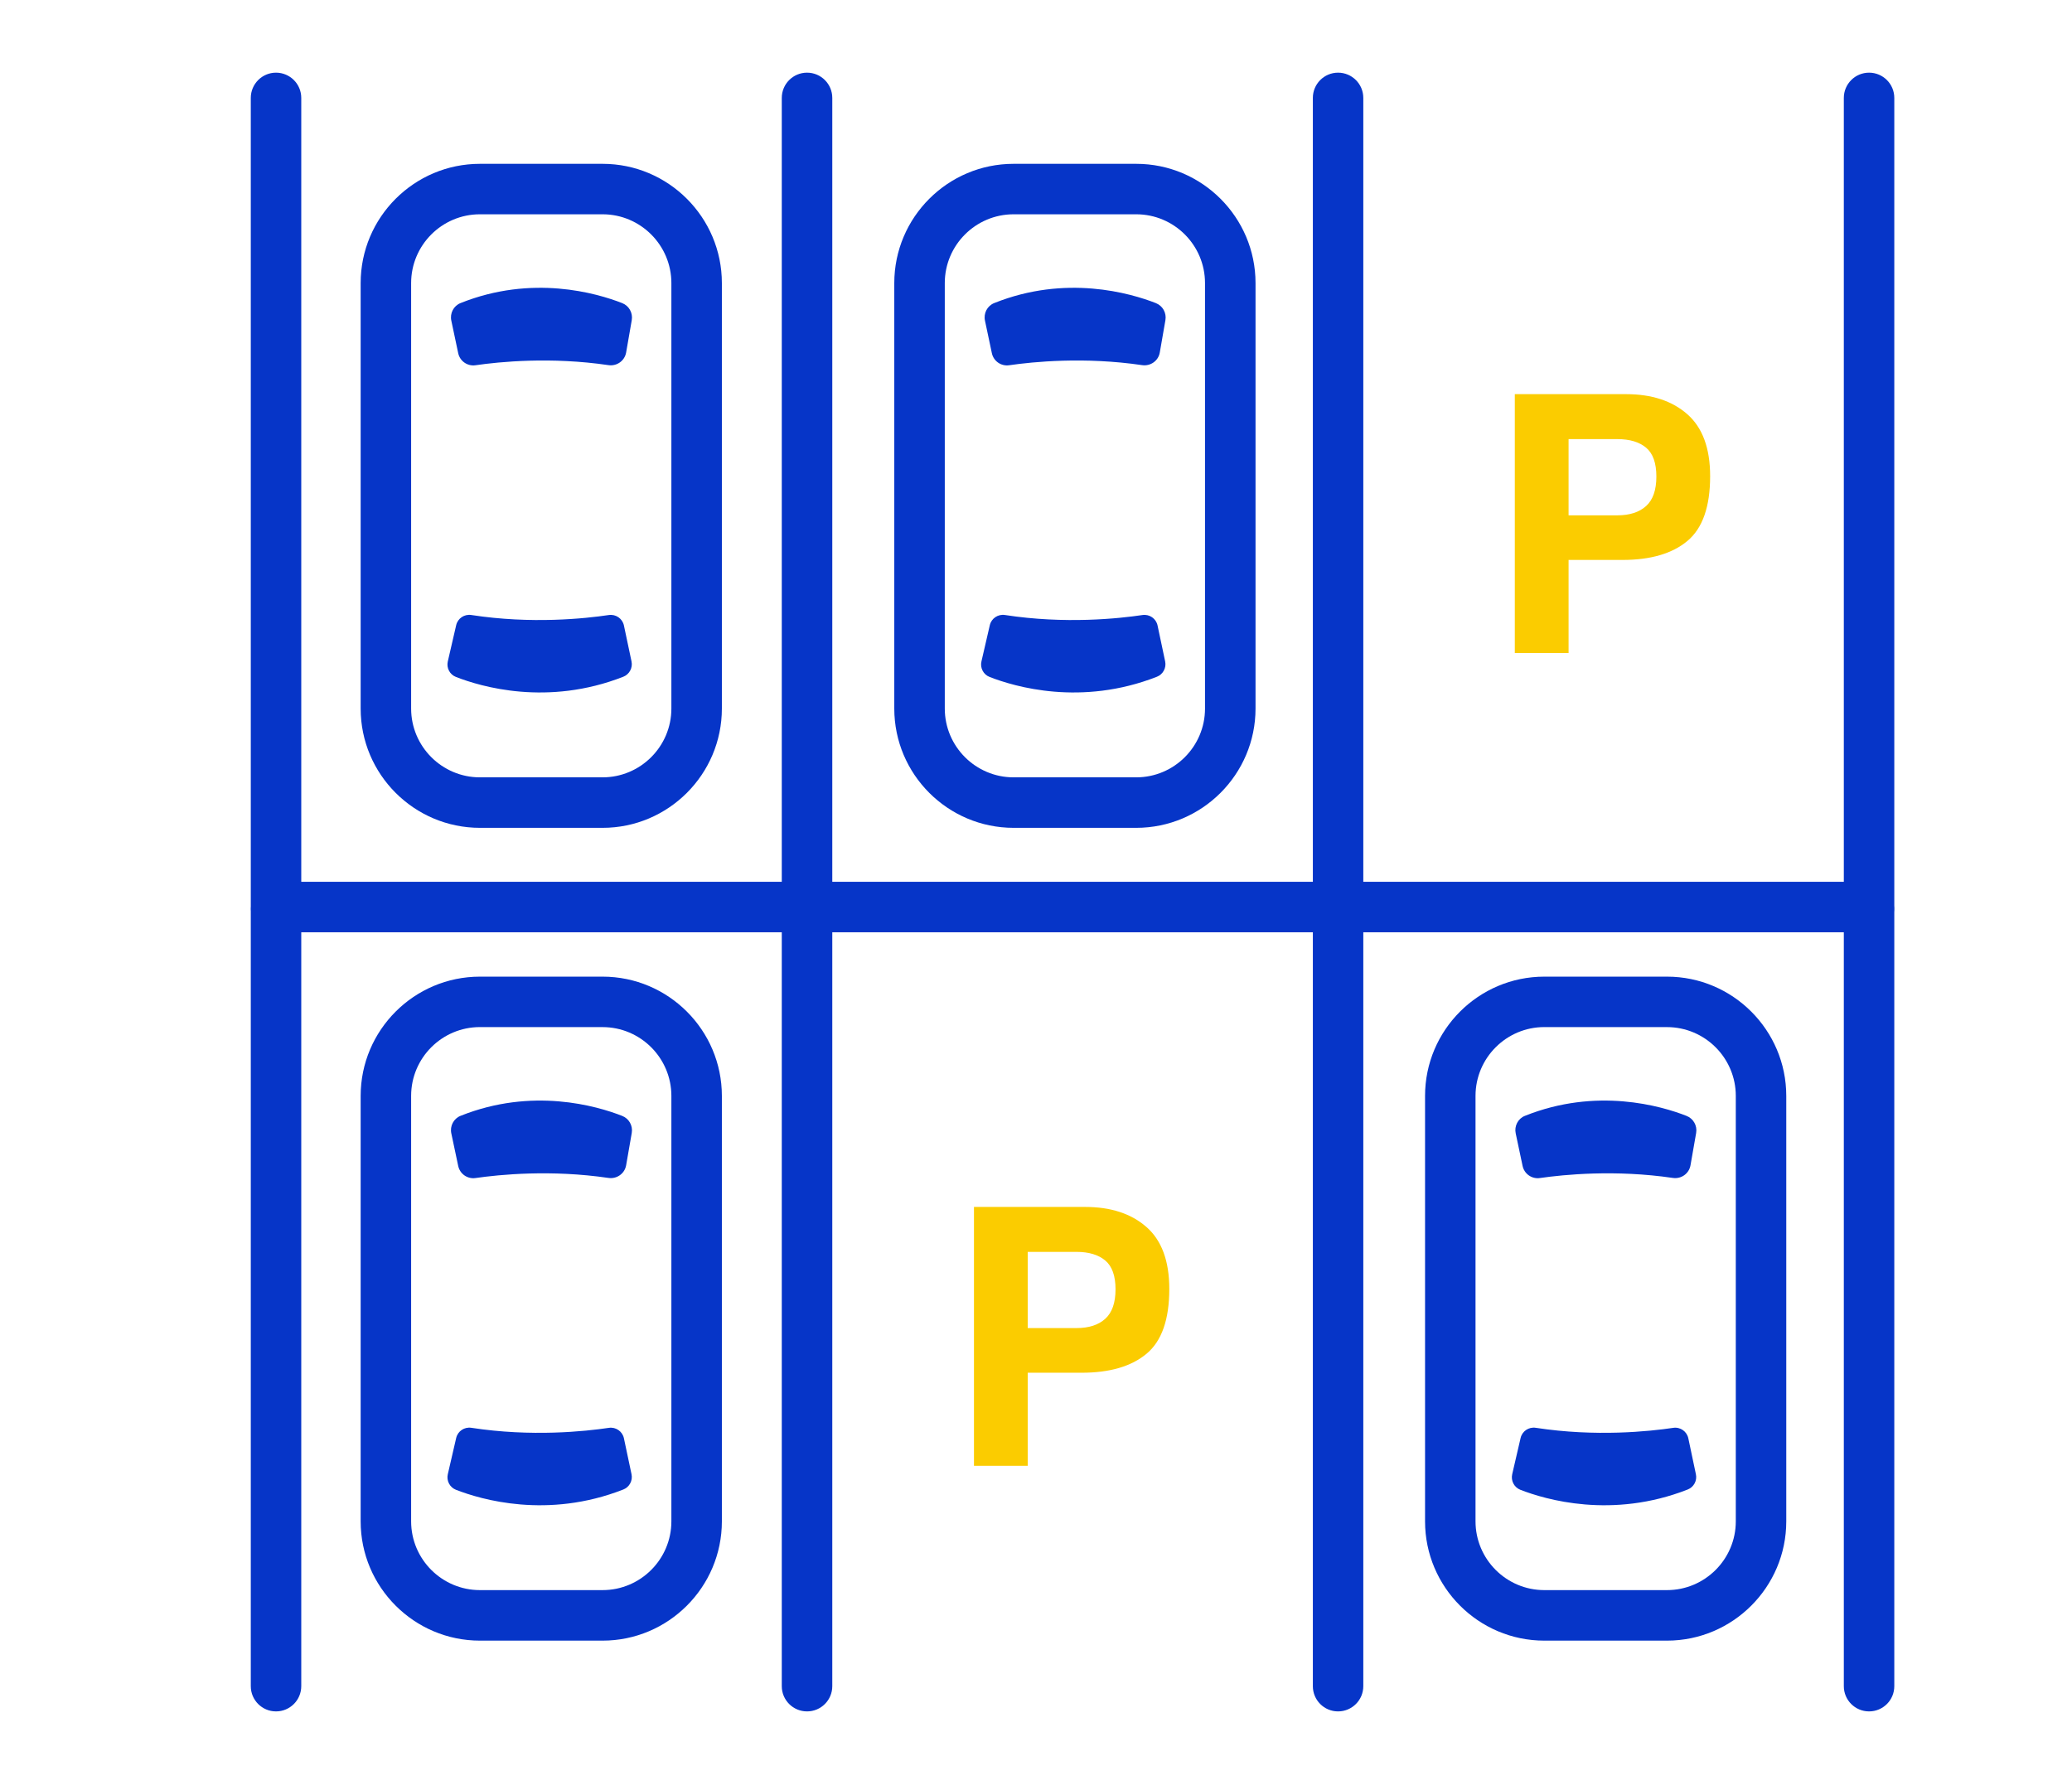 <?xml version="1.0" encoding="utf-8"?>
<!-- Generator: Adobe Illustrator 16.0.0, SVG Export Plug-In . SVG Version: 6.00 Build 0)  -->
<!DOCTYPE svg PUBLIC "-//W3C//DTD SVG 1.1//EN" "http://www.w3.org/Graphics/SVG/1.1/DTD/svg11.dtd">
<svg version="1.1" id="Calque_1" xmlns="http://www.w3.org/2000/svg" xmlns:xlink="http://www.w3.org/1999/xlink" x="0px" y="0px"
	 width="81px" height="70px" viewBox="0 0 81 70" enable-background="new 0 0 81 70" xml:space="preserve">
<g>
	<g>
		<path fill="#0635C8" d="M23.557,32.366h-4.795c-2.571,0-4.663-2.092-4.663-4.664V11.068c0-2.571,2.092-4.663,4.663-4.663h4.795
			c2.571,0,4.663,2.092,4.663,4.663v16.634C28.22,30.273,26.128,32.366,23.557,32.366z M18.761,8.378
			c-1.483,0-2.689,1.207-2.689,2.69v16.634c0,1.483,1.207,2.69,2.689,2.69h4.795c1.483,0,2.69-1.207,2.69-2.69V11.068
			c0-1.483-1.207-2.69-2.69-2.69H18.761z"/>
		<g>
			<path fill="#0635C8" d="M18.589,14.28c0.937-0.136,2.946-0.336,5.198-0.004c0.327,0.048,0.633-0.169,0.69-0.494l0.22-1.264
				c0.049-0.284-0.107-0.563-0.375-0.668c-1-0.391-3.517-1.124-6.32,0c-0.27,0.108-0.42,0.4-0.359,0.685l0.269,1.271
				C17.977,14.118,18.273,14.326,18.589,14.28z"/>
			<path fill="#0635C8" d="M23.8,24.046c-0.917,0.137-3.021,0.362-5.375-0.001c-0.272-0.042-0.531,0.131-0.592,0.399l-0.327,1.417
				c-0.059,0.252,0.076,0.511,0.317,0.605c0.981,0.384,3.584,1.154,6.545-0.008c0.238-0.094,0.373-0.348,0.32-0.598l-0.297-1.405
				C24.334,24.185,24.075,24.005,23.8,24.046z"/>
		</g>
	</g>
	<g>
		<path fill="#0635C8" d="M44.418,32.366h-4.794c-2.571,0-4.664-2.092-4.664-4.664V11.068c0-2.571,2.092-4.663,4.664-4.663h4.794
			c2.572,0,4.664,2.092,4.664,4.663v16.634C49.082,30.273,46.99,32.366,44.418,32.366z M39.624,8.378c-1.483,0-2.69,1.207-2.69,2.69
			v16.634c0,1.483,1.207,2.69,2.69,2.69h4.794c1.483,0,2.689-1.207,2.689-2.69V11.068c0-1.483-1.206-2.69-2.689-2.69H39.624z"/>
		<g>
			<path fill="#0635C8" d="M39.451,14.28c0.937-0.136,2.946-0.336,5.198-0.004c0.327,0.048,0.635-0.169,0.69-0.494l0.22-1.264
				c0.05-0.284-0.106-0.563-0.375-0.668c-0.999-0.391-3.517-1.124-6.32,0c-0.27,0.108-0.42,0.4-0.359,0.685l0.269,1.271
				C38.839,14.118,39.135,14.326,39.451,14.28z"/>
			<path fill="#0635C8" d="M44.662,24.046c-0.917,0.137-3.021,0.362-5.375-0.001c-0.272-0.042-0.531,0.131-0.593,0.399l-0.327,1.417
				c-0.059,0.252,0.076,0.511,0.317,0.605c0.981,0.384,3.584,1.154,6.545-0.008c0.238-0.094,0.373-0.348,0.32-0.598l-0.297-1.405
				C45.196,24.185,44.938,24.005,44.662,24.046z"/>
		</g>
	</g>
	<path fill="#0635C8" d="M31.549,36.449c-0.545,0-0.987-0.441-0.987-0.987V3.828c0-0.545,0.442-0.987,0.987-0.987
		c0.545,0,0.987,0.442,0.987,0.987v31.634C32.536,36.008,32.095,36.449,31.549,36.449z"/>
	<path fill="#0635C8" d="M73.067,36.449H10.79c-0.544,0-0.986-0.441-0.986-0.987V3.828c0-0.545,0.442-0.987,0.986-0.987
		c0.545,0,0.987,0.442,0.987,0.987v30.647H72.08V3.828c0-0.545,0.442-0.987,0.987-0.987s0.986,0.442,0.986,0.987v31.634
		C74.054,36.008,73.612,36.449,73.067,36.449z"/>
	<path fill="#0635C8" d="M52.308,36.449c-0.544,0-0.985-0.441-0.985-0.987V3.828c0-0.545,0.441-0.987,0.985-0.987
		c0.545,0,0.987,0.442,0.987,0.987v31.634C53.295,36.008,52.853,36.449,52.308,36.449z"/>
	<path fill="#FBCC00" d="M65.965,21.15c-0.593,0.495-1.438,0.742-2.538,0.742h-2.107v3.64h-2.102V15.41h4.346
		c1.002,0,1.801,0.261,2.396,0.783s0.894,1.33,0.894,2.424C66.854,19.811,66.558,20.655,65.965,21.15z M64.351,17.504
		c-0.268-0.225-0.644-0.336-1.125-0.336h-1.906v2.98h1.906c0.481,0,0.857-0.121,1.125-0.364s0.401-0.627,0.401-1.153
		C64.752,18.104,64.618,17.728,64.351,17.504z"/>
	<g>
		<path fill="#0635C8" d="M23.557,64.144h-4.795c-2.571,0-4.663-2.093-4.663-4.663V42.847c0-2.571,2.092-4.663,4.663-4.663h4.795
			c2.571,0,4.663,2.092,4.663,4.663V59.48C28.22,62.051,26.128,64.144,23.557,64.144z M18.761,40.156
			c-1.483,0-2.689,1.207-2.689,2.69V59.48c0,1.483,1.207,2.689,2.689,2.689h4.795c1.483,0,2.69-1.206,2.69-2.689V42.847
			c0-1.483-1.207-2.69-2.69-2.69H18.761z"/>
		<g>
			<path fill="#0635C8" d="M18.589,46.058c0.937-0.135,2.946-0.335,5.198-0.004c0.327,0.048,0.633-0.169,0.69-0.494l0.22-1.265
				c0.049-0.283-0.107-0.563-0.375-0.667c-1-0.392-3.517-1.124-6.32-0.001c-0.27,0.108-0.42,0.4-0.359,0.685l0.269,1.271
				C17.977,45.896,18.273,46.104,18.589,46.058z"/>
			<path fill="#0635C8" d="M23.8,55.825c-0.917,0.137-3.021,0.36-5.375-0.002c-0.272-0.042-0.531,0.132-0.592,0.4l-0.327,1.416
				c-0.059,0.253,0.076,0.512,0.317,0.607c0.981,0.383,3.584,1.152,6.545-0.011c0.238-0.093,0.373-0.347,0.32-0.597l-0.297-1.404
				C24.334,55.963,24.075,55.783,23.8,55.825z"/>
		</g>
	</g>
	<g>
		<path fill="#0635C8" d="M65.167,64.144h-4.796c-2.57,0-4.662-2.093-4.662-4.663V42.847c0-2.571,2.092-4.663,4.662-4.663h4.796
			c2.57,0,4.663,2.092,4.663,4.663V59.48C69.83,62.051,67.737,64.144,65.167,64.144z M60.371,40.156
			c-1.482,0-2.689,1.207-2.689,2.69V59.48c0,1.483,1.207,2.689,2.689,2.689h4.796c1.483,0,2.69-1.206,2.69-2.689V42.847
			c0-1.483-1.207-2.69-2.69-2.69H60.371z"/>
		<g>
			<path fill="#0635C8" d="M60.199,46.058c0.937-0.135,2.946-0.335,5.198-0.004c0.327,0.048,0.633-0.169,0.689-0.494l0.221-1.265
				c0.049-0.283-0.108-0.563-0.376-0.667c-0.999-0.392-3.516-1.124-6.319-0.001c-0.271,0.108-0.42,0.4-0.359,0.685l0.269,1.271
				C59.587,45.896,59.884,46.104,60.199,46.058z"/>
			<path fill="#0635C8" d="M65.411,55.825c-0.917,0.137-3.021,0.36-5.375-0.002c-0.272-0.042-0.531,0.132-0.592,0.4l-0.328,1.416
				c-0.058,0.253,0.076,0.512,0.317,0.607c0.981,0.383,3.585,1.152,6.546-0.011c0.237-0.093,0.373-0.347,0.318-0.597l-0.296-1.404
				C65.944,55.963,65.686,55.783,65.411,55.825z"/>
		</g>
	</g>
	<path fill="#0635C8" d="M31.549,66.911c-0.545,0-0.987-0.441-0.987-0.986V35.606c0-0.545,0.442-0.987,0.987-0.987
		c0.545,0,0.987,0.441,0.987,0.987v30.318C32.536,66.47,32.095,66.911,31.549,66.911z"/>
	<path fill="#0635C8" d="M73.067,66.911c-0.545,0-0.987-0.441-0.987-0.986V35.606c0-0.545,0.442-0.987,0.987-0.987
		s0.986,0.441,0.986,0.987v30.318C74.054,66.47,73.612,66.911,73.067,66.911z"/>
	<path fill="#0635C8" d="M10.79,66.911c-0.544,0-0.986-0.441-0.986-0.986V35.606c0-0.545,0.442-0.987,0.986-0.987
		c0.545,0,0.987,0.441,0.987,0.987v30.318C11.777,66.47,11.335,66.911,10.79,66.911z"/>
	<path fill="#0635C8" d="M52.308,66.911c-0.544,0-0.985-0.441-0.985-0.986V35.606c0-0.545,0.441-0.987,0.985-0.987
		c0.545,0,0.987,0.441,0.987,0.987v30.318C53.295,66.47,52.853,66.911,52.308,66.911z"/>
	<path fill="#FBCC00" d="M44.821,52.928c-0.592,0.494-1.438,0.742-2.538,0.742h-2.107v3.639h-2.101V47.188h4.345
		c1.002,0,1.801,0.261,2.396,0.783c0.596,0.521,0.895,1.33,0.895,2.424C45.711,51.589,45.414,52.435,44.821,52.928z M43.207,49.282
		c-0.268-0.225-0.643-0.337-1.125-0.337h-1.906v2.979h1.906c0.482,0,0.857-0.12,1.125-0.363c0.268-0.242,0.402-0.627,0.402-1.153
		S43.475,49.506,43.207,49.282z"/>
</g>
<g>
	<path fill="#0635C8" d="M122.457,17.823c-4.016,0-7.281-3.267-7.281-7.28c0-4.015,3.266-7.281,7.281-7.281
		c4.014,0,7.28,3.267,7.28,7.281C129.737,14.557,126.471,17.823,122.457,17.823z M122.457,5.877c-2.572,0-4.666,2.094-4.666,4.666
		s2.094,4.664,4.666,4.664s4.664-2.092,4.664-4.664S125.029,5.877,122.457,5.877z"/>
	<path fill="#0635C8" d="M137.976,32.682h-11.189c-1.854,0-3.481-1.188-4.048-2.953l-2.387-7.443
		c-0.221-0.688,0.157-1.424,0.846-1.645c0.688-0.221,1.424,0.158,1.645,0.846l2.387,7.443c0.219,0.68,0.844,1.136,1.558,1.136
		h11.189c0.611,0,1.108-0.497,1.108-1.108s-0.497-1.109-1.108-1.109h-8.683c-0.569,0-1.074-0.369-1.246-0.913l-3.498-11.044
		c-0.218-0.689,0.164-1.424,0.852-1.643c0.689-0.218,1.424,0.164,1.643,0.852l3.209,10.133h7.724c2.054,0,3.725,1.67,3.725,3.725
		C141.7,31.01,140.029,32.682,137.976,32.682z"/>
	<path fill="#0635C8" d="M136.055,65.978c-2.052,0-3.828-1.461-4.223-3.477l-3.094-15.764l-10.508-0.855
		c-0.061-0.006-0.12-0.016-0.18-0.029c-3.32-0.74-5.639-3.635-5.639-7.037V21.1c0-2.615,1.145-5.086,3.139-6.779l1.331-1.129
		c0.551-0.467,1.376-0.399,1.843,0.152c0.468,0.551,0.4,1.375-0.15,1.844l-1.331,1.128c-1.407,1.194-2.216,2.938-2.216,4.784v17.716
		c0,2.141,1.439,3.965,3.512,4.467l11.398,0.93c0.583,0.047,1.063,0.477,1.176,1.051l3.285,16.734
		c0.154,0.791,0.852,1.363,1.656,1.363c0.506,0,0.979-0.223,1.301-0.611c0.322-0.389,0.453-0.896,0.358-1.393l-3.29-17.723
		c-0.212-1.131-1.078-2.029-2.205-2.283l-10.016-2.257c-0.704-0.159-1.146-0.858-0.988-1.563c0.159-0.705,0.859-1.147,1.564-0.988
		l10.016,2.257c2.146,0.483,3.795,2.194,4.201,4.356l3.289,17.719c0.239,1.258-0.094,2.551-0.914,3.543
		S137.342,65.978,136.055,65.978z"/>
	<path fill="#0635C8" d="M146.121,32.682h-11.758c-0.723,0-1.308-0.586-1.308-1.309s0.585-1.308,1.308-1.308h10.874l5.22-12.965
		c0.27-0.67,1.031-0.994,1.701-0.725c0.671,0.271,0.995,1.032,0.725,1.702l-5.549,13.783
		C147.135,32.356,146.654,32.682,146.121,32.682z"/>
	<g>
		<path fill="#0635C8" d="M190.336,35.191h-55.852c-0.722,0-1.308-0.585-1.308-1.308c0-0.722,0.586-1.308,1.308-1.308h55.852
			c0.723,0,1.308,0.586,1.308,1.308C191.644,34.606,191.059,35.191,190.336,35.191z"/>
		<g>
			<path fill="#0635C8" d="M185.191,65.978c-0.722,0-1.308-0.586-1.308-1.309V34.51c0-0.722,0.586-1.307,1.308-1.307
				c0.723,0,1.309,0.585,1.309,1.307v30.159C186.5,65.392,185.914,65.978,185.191,65.978z"/>
			<path fill="#0635C8" d="M143.346,65.978c-0.723,0-1.308-0.586-1.308-1.309V34.51c0-0.722,0.585-1.307,1.308-1.307
				s1.309,0.585,1.309,1.307v30.159C144.654,65.392,144.068,65.978,143.346,65.978z"/>
		</g>
	</g>
	<path fill="#FBCC00" d="M128.757,46.823h-14.808c-2.645,0-4.907-1.801-5.5-4.379c-0.006-0.023-0.011-0.047-0.015-0.07l-3.7-21.339
		c-0.124-0.712,0.353-1.389,1.064-1.512c0.711-0.123,1.389,0.354,1.512,1.064l3.694,21.302c0.329,1.367,1.536,2.316,2.944,2.316
		h14.808c0.722,0,1.308,0.586,1.308,1.309S129.479,46.823,128.757,46.823z"/>
	<path fill="#FBCC00" d="M113.72,65.978c-0.722,0-1.308-0.586-1.308-1.309V45.515c0-0.723,0.586-1.309,1.308-1.309
		s1.308,0.586,1.308,1.309v19.154C115.027,65.392,114.441,65.978,113.72,65.978z"/>
	<path fill="#FBCC00" d="M128.398,65.978c-0.723,0-1.309-0.586-1.309-1.309V45.515c0-0.723,0.586-1.309,1.309-1.309
		s1.309,0.586,1.309,1.309v19.154C129.707,65.392,129.121,65.978,128.398,65.978z"/>
	<path fill="#0635C8" d="M175.981,35.192c-0.105,0-0.212-0.013-0.318-0.04c-0.702-0.176-1.127-0.887-0.951-1.586l2.444-9.742
		c0.008-0.027,0.03-0.125-0.063-0.244c-0.102-0.13-0.278-0.207-0.475-0.207h-19.207c-0.195,0-0.372,0.077-0.474,0.207
		c-0.095,0.119-0.07,0.217-0.063,0.248l2.443,9.738c0.177,0.699-0.249,1.41-0.95,1.586c-0.699,0.176-1.41-0.25-1.587-0.95
		l-2.443-9.742c-0.216-0.873-0.018-1.78,0.541-2.493c0.603-0.77,1.525-1.21,2.533-1.21h19.207c1.009,0,1.932,0.44,2.534,1.21
		c0.559,0.713,0.757,1.62,0.542,2.488l-2.445,9.747C177.1,34.796,176.567,35.191,175.981,35.192z"/>
	<g>
		<path fill="#0635C8" d="M167.016,17.823c-3.88,0-7.037-3.157-7.037-7.036c0-3.88,3.157-7.036,7.037-7.036
			c3.879,0,7.036,3.156,7.036,7.036C174.052,14.666,170.895,17.823,167.016,17.823z M167.016,6.367c-2.438,0-4.422,1.982-4.422,4.42
			s1.984,4.42,4.422,4.42c2.437,0,4.42-1.982,4.42-4.42S169.452,6.367,167.016,6.367z"/>
		<path fill="#0635C8" d="M175.607,22.533c-0.722,0-1.308-0.586-1.308-1.309c0-2.234-1.222-4.285-3.187-5.353
			c-0.635-0.345-0.87-1.139-0.524-1.773c0.344-0.635,1.139-0.87,1.773-0.524c2.808,1.525,4.554,4.457,4.554,7.65
			C176.916,21.947,176.33,22.533,175.607,22.533z"/>
		<path fill="#0635C8" d="M158.423,22.533c-0.723,0-1.309-0.586-1.309-1.309c0-3.193,1.746-6.125,4.554-7.65
			c0.636-0.346,1.429-0.11,1.773,0.524c0.346,0.635,0.109,1.429-0.524,1.773c-1.966,1.067-3.187,3.118-3.187,5.353
			C159.73,21.947,159.145,22.533,158.423,22.533z"/>
	</g>
	<g>
		<path fill="#0635C8" d="M161.551,65.978h-0.171c-2.5,0-4.534-2.035-4.534-4.535V42.579c0-2.5,2.034-4.534,4.534-4.534h0.171
			c2.5,0,4.534,2.034,4.534,4.534v18.863C166.085,63.942,164.051,65.978,161.551,65.978z M161.38,40.661
			c-1.058,0-1.918,0.859-1.918,1.918v18.863c0,1.059,0.86,1.918,1.918,1.918h0.171c1.058,0,1.919-0.859,1.919-1.918V42.579
			c0-1.059-0.861-1.918-1.919-1.918H161.38z"/>
		<path fill="#0635C8" d="M172.65,65.978h-0.172c-2.499,0-4.534-2.035-4.534-4.535V42.579c0-2.5,2.035-4.534,4.534-4.534h0.172
			c2.499,0,4.534,2.034,4.534,4.534v18.863C177.185,63.942,175.149,65.978,172.65,65.978z M172.479,40.661
			c-1.058,0-1.918,0.859-1.918,1.918v18.863c0,1.059,0.86,1.918,1.918,1.918h0.172c1.057,0,1.918-0.859,1.918-1.918V42.579
			c0-1.059-0.861-1.918-1.918-1.918H172.479z"/>
	</g>
</g>
<g>
	<path fill="#0635C8" d="M159.713,134.053h-4.707V83.715h1.331c0.775,0,1.404-0.629,1.404-1.404v-5.325
		c0-0.776-0.629-1.405-1.404-1.405h-38.16c-0.776,0-1.405,0.629-1.405,1.405v5.325c0,0.775,0.629,1.404,1.405,1.404h1.331v15.91
		H88.223c-0.775,0-1.404,0.629-1.404,1.405c0,0.774,0.629,1.405,1.404,1.405h0.968v4.746h-0.968c-0.775,0-1.404,0.629-1.404,1.406
		v25.465h-4.707c-0.776,0-1.405,0.629-1.405,1.404s0.629,1.404,1.405,1.404h6.111h5.775h21.141h5.773h14.544h12.517h5.628h6.112
		c0.776,0,1.405-0.629,1.405-1.404S160.489,134.053,159.713,134.053z M119.582,78.391h35.351v2.514h-1.332h-32.688h-1.33V78.391z
		 M109.84,105.559v1.623h-8.826v-1.623H109.84z M101.014,104.06v-1.624h8.826v1.624H101.014z M111.338,105.559h8.17v1.623h-8.17
		V105.559z M119.508,104.06h-8.17v-1.624h8.17V104.06z M99.514,102.436v1.624h-8.824v-1.624H99.514z M90.689,105.559h8.824v1.623
		h-8.824V105.559z M89.628,109.992h29.88v24.061h-2.965v-16.262c0-0.775-0.628-1.404-1.404-1.404H93.998
		c-0.776,0-1.406,0.629-1.406,1.404v16.262h-2.964V109.992z M113.734,124.109H95.4v-2.035h18.334V124.109z M95.4,125.607h18.334
		v2.033H95.4V125.607z M113.734,120.576H95.4v-1.381h18.334V120.576z M95.4,129.139h18.334v2.035H95.4V129.139z M95.4,134.053
		v-1.383h18.334v1.383H95.4z M136.861,134.053v-10.891c0-2.678,2.177-4.854,4.854-4.854c2.676,0,4.853,2.176,4.853,4.854v10.891
		H136.861z M149.376,134.053v-10.891c0-4.227-3.436-7.664-7.661-7.664c-4.227,0-7.662,3.438-7.662,7.664v10.891h-11.736v-25.465
		V83.715h29.88v50.338H149.376z"/>
	<path fill="#0635C8" d="M144.044,124.188c-0.413,0-0.749,0.336-0.749,0.75v3.234c0,0.414,0.336,0.748,0.749,0.748
		s0.749-0.334,0.749-0.748v-3.234C144.793,124.523,144.457,124.188,144.044,124.188z"/>
	<path fill="#FBCC00" d="M134.432,87.085h-7.184c-0.774,0-1.403,0.629-1.403,1.405v25.08c0,0.775,0.629,1.404,1.403,1.404h7.184
		c0.775,0,1.404-0.629,1.404-1.404V88.49C135.836,87.714,135.207,87.085,134.432,87.085z M128.654,97.113h4.371v7.834h-4.371V97.113
		z M133.025,89.896v5.72h-4.371v-5.72H133.025z M128.654,112.164v-5.719h4.371v5.719H128.654z"/>
</g>
<g>
	<path fill="#0635C8" d="M-180.479,18.479h4.29c0.727,0,1.317-0.589,1.317-1.316V5.548c0-0.729-0.59-1.318-1.317-1.318h-4.29
		c-0.727,0-1.317,0.59-1.317,1.318v11.614C-181.795,17.89-181.206,18.479-180.479,18.479z M-179.161,6.864h1.655v8.979h-1.655V6.864
		z"/>
	<path fill="#0635C8" d="M-171.928,18.479h4.289c0.728,0,1.318-0.589,1.318-1.316V5.548c0-0.729-0.59-1.318-1.318-1.318h-4.289
		c-0.728,0-1.317,0.59-1.317,1.318v11.614C-173.245,17.89-172.656,18.479-171.928,18.479z M-170.61,6.864h1.654v8.979h-1.654V6.864z
		"/>
	<path fill="#0635C8" d="M-163.378,18.479h4.29c0.728,0,1.317-0.589,1.317-1.316V5.548c0-0.729-0.589-1.318-1.317-1.318h-4.29
		c-0.727,0-1.317,0.59-1.317,1.318v11.614C-164.695,17.89-164.105,18.479-163.378,18.479z M-162.061,6.864h1.655v8.979h-1.655V6.864
		z"/>
	<path fill="#0635C8" d="M-167.639,30.03h-4.289c-0.728,0-1.317,0.59-1.317,1.317v11.614c0,0.728,0.589,1.317,1.317,1.317h4.289
		c0.728,0,1.318-0.59,1.318-1.317V31.348C-166.321,30.62-166.911,30.03-167.639,30.03z M-168.956,41.645h-1.654v-8.98h1.654V41.645z
		"/>
	<path fill="#0635C8" d="M-159.088,30.03h-4.29c-0.727,0-1.317,0.59-1.317,1.317v11.614c0,0.728,0.59,1.317,1.317,1.317h4.29
		c0.728,0,1.317-0.59,1.317-1.317V31.348C-157.771,30.62-158.36,30.03-159.088,30.03z M-160.405,41.645h-1.655v-8.98h1.655V41.645z"
		/>
	<path fill="#0635C8" d="M-145.674,20.795h-6.849V-3.551l2.864-0.645c0.601-0.136,1.027-0.67,1.027-1.286v-4.452
		c0-0.4-0.182-0.778-0.495-1.027c-0.313-0.25-0.722-0.346-1.112-0.257l-56.966,12.839c-0.601,0.135-1.027,0.668-1.027,1.284v4.451
		c0,0.4,0.182,0.778,0.495,1.029c0.236,0.188,0.526,0.288,0.823,0.288c0.096,0,0.193-0.011,0.29-0.031l2.58-0.583v39.698h-2.657
		c-0.728,0-1.317,0.59-1.317,1.317s0.59,1.316,1.317,1.316h3.975h2.923v0.482c0,0.728,0.59,1.317,1.317,1.317h20.619
		c0.727,0,1.317-0.59,1.317-1.317v-0.482h22.71h8.166c0.728,0,1.317-0.589,1.317-1.316s-0.589-1.317-1.317-1.317h-1.387V27.605
		h1.387c0.728,0,1.317-0.59,1.317-1.317v-4.177C-144.356,21.384-144.946,20.795-145.674,20.795z M-146.991,24.971h-47.567V23.43
		h47.567V24.971z M-205.596,3.959l54.331-12.245v1.752l-54.331,12.243V3.959z M-184.656,42.496h-7.042v-9.832h7.042V42.496z
		 M-179.185,49.557h-17.983v-0.896h1.293h15.397h1.293V49.557z M-181.795,45.131v0.896h-12.763v-0.896H-181.795z M-176.55,47.758
		v-0.414c0-0.728-0.59-1.316-1.317-1.316h-1.293v-2.214c0-0.728-0.589-1.317-1.317-1.317h-1.542V31.348
		c0-0.728-0.59-1.317-1.317-1.317h-9.676c-0.728,0-1.318,0.59-1.318,1.317v11.148h-1.543c-0.728,0-1.317,0.59-1.317,1.317v2.214
		h-1.293c-0.727,0-1.317,0.589-1.317,1.316v0.414h-1.606V7.467l27.863-6.28l18.389-4.132v23.74h-40.718
		c-0.728,0-1.317,0.589-1.317,1.316v4.177c0,0.728,0.59,1.317,1.317,1.317h40.718v20.152H-176.55z M-149.695,47.758h-2.827V27.605
		h2.827V47.758z"/>
</g>
<g>
	<path fill="#0635C8" d="M45.365,146.834h-67.181c-0.583,0-1.055-0.472-1.055-1.055c0-0.582,0.473-1.054,1.055-1.054h67.181
		c0.584,0,1.056,0.472,1.056,1.054C46.421,146.362,45.949,146.834,45.365,146.834z"/>
	<g>
		<path fill="#FBCC00" d="M35.32,143.406c-0.081,0-0.163-0.008-0.247-0.028c-2.087-0.5-3.544-2.35-3.544-4.498
			c0-1.269,0.505-2.448,1.389-3.308c-0.236-0.53-0.36-1.108-0.36-1.691c0-1.509,0.827-2.876,2.086-3.61
			c-0.075-0.286-0.113-0.583-0.113-0.889c0-1.927,1.568-3.494,3.495-3.494c1.462,0,2.739,0.907,3.252,2.216
			c1.913,0.38,3.358,2.067,3.358,4.09c0,0.521-0.094,1.022-0.274,1.494c1.313,0.938,2.007,2.434,2.062,4.469
			c0.063,2.297-1.733,4.691-3.841,5.122c-0.57,0.116-1.129-0.25-1.245-0.821s0.251-1.128,0.822-1.244
			c1.08-0.222,2.189-1.765,2.155-3c-0.059-2.133-0.938-2.785-1.791-3.143c-0.303-0.128-0.528-0.389-0.611-0.704
			c-0.084-0.318-0.015-0.654,0.185-0.914c0.281-0.364,0.43-0.799,0.43-1.259c0-1.134-0.922-2.057-2.056-2.059h-0.024
			c-0.531,0-0.979-0.398-1.046-0.926c-0.086-0.69-0.677-1.213-1.375-1.213c-0.764,0-1.386,0.622-1.386,1.386
			c0,0.301,0.094,0.586,0.271,0.826c0.215,0.288,0.269,0.664,0.142,1c-0.126,0.335-0.413,0.583-0.765,0.66
			c-0.938,0.203-1.62,1.049-1.62,2.013c0,0.474,0.155,0.919,0.452,1.289c0.19,0.235,0.269,0.543,0.217,0.841
			c-0.052,0.299-0.23,0.562-0.49,0.72c-0.756,0.462-1.208,1.265-1.208,2.149c0,1.169,0.792,2.175,1.927,2.447
			c0.566,0.134,0.916,0.705,0.779,1.271C36.229,143.081,35.797,143.406,35.32,143.406z"/>
	</g>
	<g>
		<path fill="#FBCC00" d="M-18.832,143.406c-0.083,0-0.165-0.008-0.247-0.028c-2.087-0.5-3.545-2.35-3.545-4.498
			c0-1.269,0.506-2.448,1.389-3.308c-0.235-0.53-0.359-1.108-0.359-1.691c0-1.509,0.828-2.876,2.084-3.61
			c-0.074-0.286-0.113-0.583-0.113-0.889c0-1.927,1.568-3.494,3.496-3.494c1.68,0,3.116,1.199,3.431,2.826
			c0.042,0.113,0.064,0.237,0.064,0.365c0,0.577-0.463,1.045-1.039,1.056c-0.011,0-0.027,0-0.036,0
			c-0.532,0-0.981-0.398-1.047-0.926c-0.085-0.69-0.676-1.213-1.374-1.213c-0.765,0-1.386,0.622-1.386,1.386
			c0,0.301,0.095,0.586,0.272,0.826c0.213,0.288,0.267,0.664,0.142,1c-0.127,0.335-0.415,0.583-0.766,0.66
			c-0.939,0.203-1.621,1.049-1.621,2.013c0,0.474,0.158,0.919,0.453,1.289c0.189,0.235,0.269,0.543,0.217,0.841
			c-0.053,0.299-0.231,0.562-0.49,0.72c-0.757,0.462-1.209,1.265-1.209,2.149c0,1.169,0.792,2.175,1.926,2.447
			c0.567,0.134,0.916,0.705,0.781,1.271C-17.924,143.081-18.356,143.406-18.832,143.406z"/>
	</g>
	<path fill="#0635C8" d="M0.557,146.606c-0.583,0-1.055-0.472-1.055-1.056V84.168c0-0.584,0.472-1.055,1.055-1.055h27.949
		c3.891,0,7.058,3.164,7.058,7.055v32.75c0,0.583-0.473,1.055-1.057,1.055c-0.581,0-1.054-0.472-1.054-1.055v-32.75
		c0-2.728-2.219-4.945-4.947-4.945H1.612v60.328C1.612,146.135,1.14,146.606,0.557,146.606z"/>
	<path fill="#0635C8" d="M34.507,98.94c-0.581,0-1.054-0.474-1.054-1.056c0-2.728-2.219-4.947-4.947-4.947H7.073
		c-0.583,0-1.055-0.472-1.055-1.053c0-0.584,0.472-1.056,1.055-1.056h21.433c3.891,0,7.058,3.165,7.058,7.056
		C35.563,98.467,35.091,98.94,34.507,98.94z"/>
	<path fill="#0635C8" d="M34.507,107.684c-0.581,0-1.054-0.472-1.054-1.055c0-2.727-2.219-4.946-4.947-4.946H7.073
		c-0.583,0-1.055-0.472-1.055-1.056c0-0.581,0.472-1.055,1.055-1.055h21.433c3.891,0,7.058,3.168,7.058,7.057
		C35.563,107.212,35.091,107.684,34.507,107.684z"/>
	<path fill="#0635C8" d="M34.507,116.429c-0.581,0-1.054-0.472-1.054-1.053c0-2.729-2.219-4.948-4.947-4.948H7.073
		c-0.583,0-1.055-0.472-1.055-1.055c0-0.582,0.472-1.055,1.055-1.055h21.433c3.891,0,7.058,3.166,7.058,7.058
		C35.563,115.957,35.091,116.429,34.507,116.429z"/>
	<path fill="#0635C8" d="M34.507,125.172c-0.581,0-1.054-0.472-1.054-1.053c0-2.728-2.219-4.948-4.947-4.948H7.073
		c-0.583,0-1.055-0.471-1.055-1.053c0-0.583,0.472-1.055,1.055-1.055h21.433c3.891,0,7.058,3.165,7.058,7.056
		C35.563,124.7,35.091,125.172,34.507,125.172z"/>
	<path fill="#0635C8" d="M32.159,129.156c-0.225,0-0.45-0.071-0.642-0.217c-0.868-0.669-1.911-1.022-3.012-1.022H7.073
		c-0.583,0-1.055-0.472-1.055-1.056c0-0.581,0.472-1.053,1.055-1.053h21.433c1.57,0,3.056,0.502,4.297,1.457
		c0.463,0.356,0.549,1.017,0.194,1.48C32.788,129.017,32.476,129.156,32.159,129.156z"/>
	<path fill="#0635C8" d="M28.506,136.662H7.073c-0.583,0-1.055-0.472-1.055-1.056c0-0.581,0.472-1.055,1.055-1.055h21.433
		c0.583,0,1.056,0.474,1.056,1.055C29.562,136.19,29.089,136.662,28.506,136.662z"/>
	<path fill="#0635C8" d="M-9.795,146.484c-0.583,0-1.055-0.474-1.055-1.055V95.744c0-0.583,0.473-1.055,1.055-1.055h10.18
		c0.583,0,1.056,0.472,1.056,1.055c0,0.582-0.474,1.054-1.056,1.054H-8.74v48.632C-8.74,146.011-9.212,146.484-9.795,146.484z"/>
	<path fill="#0635C8" d="M-6.576,96.643c-0.582,0-1.054-0.471-1.054-1.055v-6.439c0-0.582,0.473-1.053,1.054-1.053h6.917
		c0.583,0,1.055,0.471,1.055,1.053c0,0.583-0.472,1.055-1.055,1.055H-5.52v5.385C-5.52,96.172-5.993,96.643-6.576,96.643z"/>
	<path fill="#0635C8" d="M-3.48,146.606c-0.583,0-1.056-0.472-1.056-1.056v-44.868c0-0.581,0.474-1.056,1.056-1.056
		c0.582,0,1.054,0.475,1.054,1.056v44.868C-2.426,146.135-2.898,146.606-3.48,146.606z"/>
</g>
</svg>
